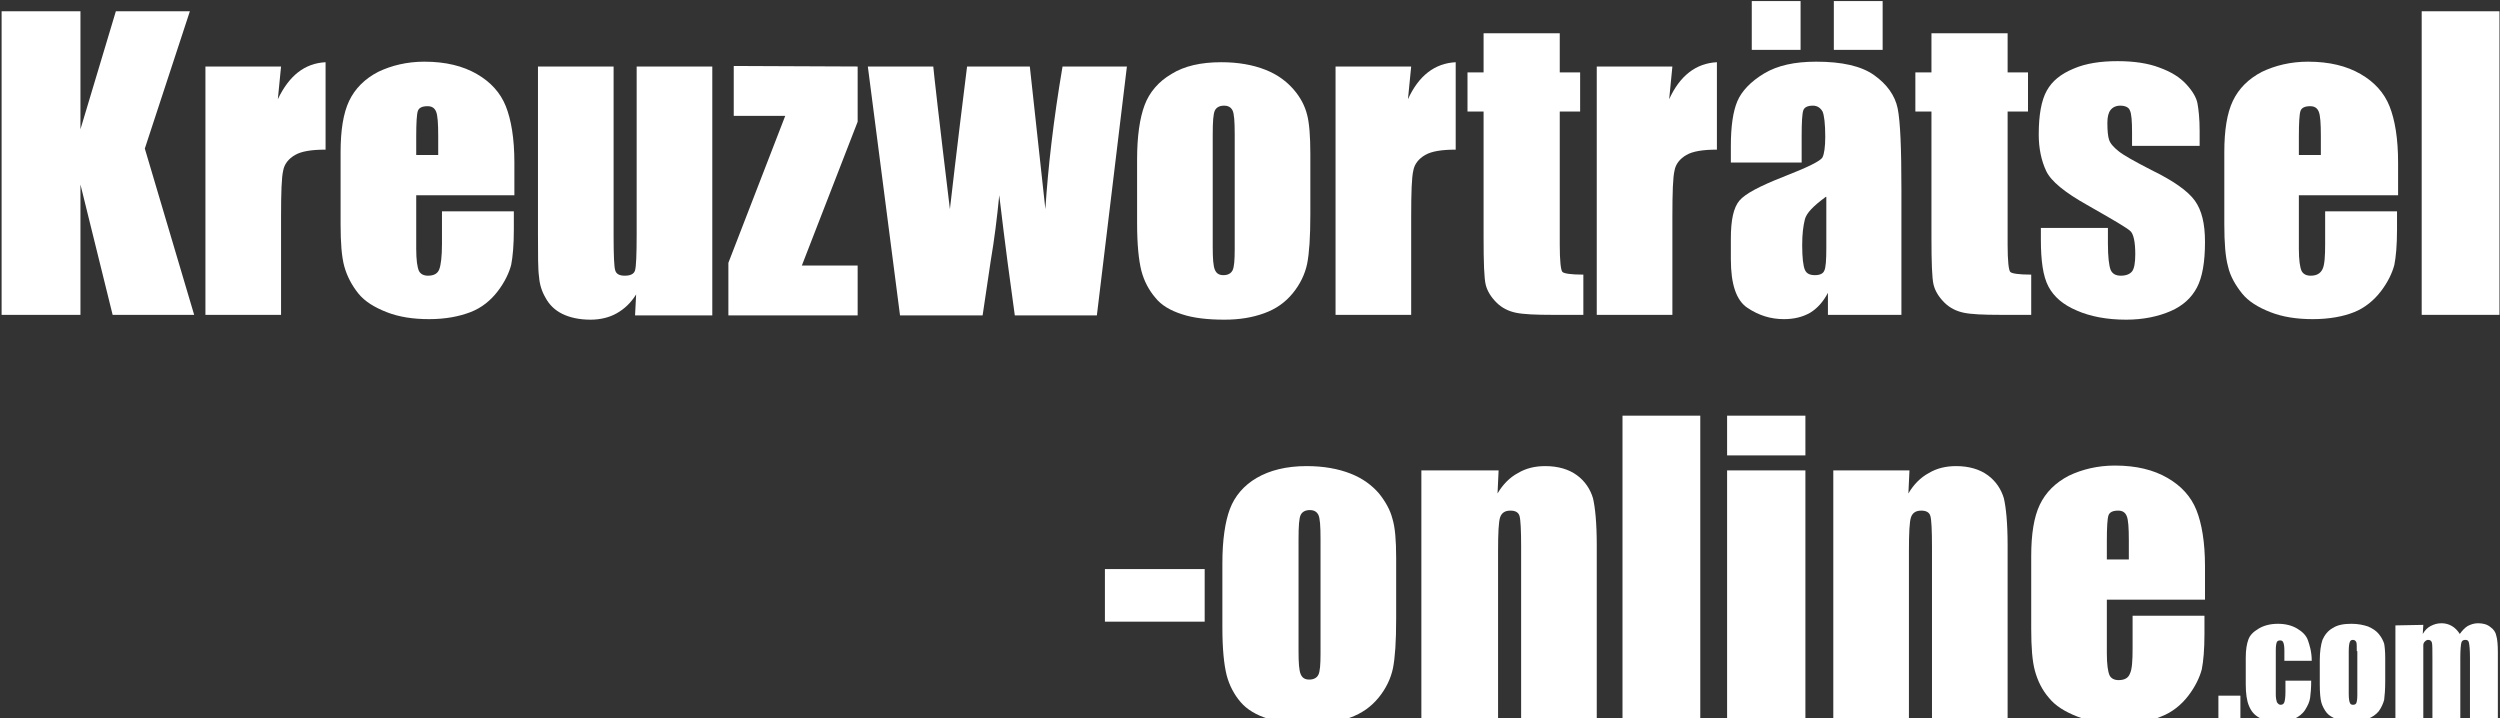 <?xml version="1.0" encoding="UTF-8"?> <!-- Generator: Adobe Illustrator 26.0.1, SVG Export Plug-In . SVG Version: 6.00 Build 0) --> <svg xmlns="http://www.w3.org/2000/svg" xmlns:xlink="http://www.w3.org/1999/xlink" version="1.1" id="Layer_1" x="0px" y="0px" viewBox="0 0 466.1 133.9" style="enable-background:new 0 0 466.1 133.9;" xml:space="preserve"><rect x="0" y="0" width="466.1" height="133.9" fill="#333333" stroke="none"/> <style type="text/css"> .st0{fill:#FFFFFF;} </style> <g> <path class="st0" d="M35.4,2.1L27,27.7l9.2,31H21l-6-24.3v24.3H0.3V2.1H15v22l6.6-22C21.6,2.1,35.4,2.1,35.4,2.1z"></path> <path class="st0" d="M52.4,12.4l-0.6,6.1c2.1-4.4,5-6.7,8.9-6.9v16.3c-2.6,0-4.5,0.3-5.7,1s-2,1.7-2.2,2.9 c-0.3,1.2-0.4,4.1-0.4,8.6v18.3H38.3V12.4H52.4z"></path> <path class="st0" d="M95.9,36.4H77.6v10c0,2.1,0.2,3.4,0.5,4.1c0.3,0.6,0.9,0.9,1.7,0.9c1.1,0,1.8-0.4,2.1-1.2s0.5-2.4,0.5-4.7 v-6.1h13.4v3.4c0,2.9-0.2,5.1-0.5,6.6c-0.4,1.5-1.2,3.2-2.5,4.9s-3,3.1-5.1,3.9s-4.6,1.3-7.7,1.3c-3,0-5.6-0.4-7.9-1.3 c-2.3-0.9-4.1-2-5.3-3.5s-2.1-3.2-2.6-5s-0.7-4.4-0.7-7.9V28.4c0-4.1,0.5-7.3,1.6-9.6c1.1-2.3,2.9-4.1,5.4-5.4 c2.5-1.2,5.4-1.9,8.6-1.9c4,0,7.2,0.8,9.8,2.3c2.6,1.5,4.4,3.5,5.4,6s1.6,6,1.6,10.5V36.4z M81.7,28.8v-3.4c0-2.4-0.1-3.9-0.4-4.6 s-0.8-1-1.6-1c-1,0-1.6,0.3-1.8,0.9c-0.2,0.6-0.3,2.2-0.3,4.8v3.4h4.1V28.8z"></path> <path class="st0" d="M132.8,12.4v46.4h-14.4l0.2-3.9c-1,1.6-2.2,2.7-3.6,3.5s-3.1,1.2-4.9,1.2c-2.1,0-3.9-0.4-5.3-1.1 s-2.4-1.7-3.1-3c-0.7-1.2-1.1-2.5-1.2-3.9c-0.2-1.3-0.2-4-0.2-8V12.4h14.1V44c0,3.6,0.1,5.8,0.3,6.4c0.2,0.7,0.8,1,1.8,1 s1.7-0.3,1.9-1c0.2-0.7,0.3-2.9,0.3-6.7V12.4H132.8z"></path> <path class="st0" d="M159.9,12.4v10.3l-10.4,26.8h10.4v9.3h-24.1V49l10.6-27.4h-9.6v-9.3L159.9,12.4L159.9,12.4z"></path> <path class="st0" d="M210.1,12.4l-5.6,46.4h-15.3c-0.8-5.7-1.8-13.1-2.9-22.4c-0.4,4.1-0.9,8.2-1.6,12.3l-1.5,10.1h-15.4l-6-46.4 H174c0.1,1.2,1.1,10.1,3.1,26.6c0.2-1.7,1.2-10.6,3.2-26.6H192l2.9,26.6c0.5-7.8,1.5-16.6,3.2-26.6H210.1z"></path> <path class="st0" d="M244.3,28.6V40c0,4.2-0.2,7.2-0.6,9.2c-0.4,1.9-1.3,3.8-2.7,5.5s-3.1,2.9-5.3,3.7s-4.6,1.2-7.4,1.2 c-3.1,0-5.8-0.3-7.9-1c-2.2-0.7-3.9-1.7-5-3.1c-1.2-1.4-2.1-3.1-2.6-5c-0.5-2-0.8-4.9-0.8-8.9V29.7c0-4.3,0.5-7.7,1.4-10.1 s2.6-4.4,5-5.8c2.4-1.5,5.5-2.2,9.3-2.2c3.2,0,5.9,0.5,8.2,1.4s4,2.2,5.3,3.7s2.1,3.1,2.5,4.7C244.1,22.9,244.3,25.4,244.3,28.6z M230.2,25.1c0-2.4-0.1-3.9-0.4-4.5c-0.3-0.6-0.8-0.9-1.6-0.9s-1.4,0.3-1.7,0.9s-0.4,2.1-0.4,4.5V46c0,2.2,0.1,3.6,0.4,4.3 c0.3,0.7,0.8,1,1.6,1s1.4-0.3,1.7-0.9c0.3-0.6,0.4-1.9,0.4-3.9V25.1z"></path> <path class="st0" d="M263.1,12.4l-0.6,6.1c2-4.4,5-6.7,8.9-6.9v16.3c-2.6,0-4.5,0.3-5.7,1s-2,1.7-2.2,2.9c-0.3,1.2-0.4,4.1-0.4,8.6 v18.3H249V12.4H263.1z"></path> <path class="st0" d="M290.8,6.2v7.3h3.8v7.3h-3.8v24.8c0,3.1,0.2,4.8,0.5,5.1s1.6,0.5,3.9,0.5v7.5h-5.7c-3.2,0-5.5-0.1-6.9-0.4 c-1.4-0.3-2.6-0.9-3.6-1.9s-1.7-2.1-2-3.3s-0.4-4.2-0.4-8.8V20.8h-3v-7.3h3V6.2H290.8z"></path> <path class="st0" d="M311.8,12.4l-0.6,6.1c2-4.4,5-6.7,8.9-6.9v16.3c-2.6,0-4.5,0.3-5.7,1s-2,1.7-2.2,2.9c-0.3,1.2-0.4,4.1-0.4,8.6 v18.3h-14.1V12.4H311.8z"></path> <path class="st0" d="M335.9,30.3h-13.2v-3.1c0-3.6,0.4-6.4,1.2-8.3c0.8-1.9,2.5-3.7,5-5.2s5.7-2.2,9.7-2.2c4.8,0,8.4,0.8,10.8,2.5 s3.9,3.8,4.4,6.2c0.5,2.5,0.7,7.5,0.7,15.2v23.3h-13.7v-4.1c-0.9,1.7-2,2.9-3.3,3.7c-1.4,0.8-3,1.2-4.9,1.2c-2.5,0-4.7-0.7-6.8-2.1 c-2.1-1.4-3.1-4.4-3.1-9.1v-3.8c0-3.5,0.5-5.8,1.6-7.1s3.8-2.7,8.1-4.4c4.6-1.8,7.1-3,7.4-3.7c0.3-0.6,0.5-1.9,0.5-3.8 c0-2.4-0.2-4-0.5-4.7c-0.4-0.7-1-1.1-1.8-1.1c-1,0-1.6,0.3-1.8,0.9c-0.2,0.6-0.3,2.2-0.3,4.8L335.9,30.3L335.9,30.3z M335.7,0.2 v9.1h-9.1V0.2H335.7z M340.4,36.7c-2.3,1.7-3.6,3-3.9,4.2s-0.5,2.7-0.5,4.8c0,2.4,0.2,3.9,0.5,4.6c0.3,0.7,0.9,1,1.9,1 c0.9,0,1.5-0.3,1.7-0.8c0.3-0.5,0.4-2,0.4-4.3v-9.5H340.4z M351,0.2v9.1h-9.1V0.2H351z"></path> <path class="st0" d="M374.3,6.2v7.3h3.8v7.3h-3.8v24.8c0,3.1,0.2,4.8,0.5,5.1s1.6,0.5,3.9,0.5v7.5H373c-3.2,0-5.5-0.1-6.9-0.4 c-1.4-0.3-2.6-0.9-3.6-1.9s-1.7-2.1-2-3.3s-0.4-4.2-0.4-8.8V20.8h-3v-7.3h3V6.2H374.3z"></path> <path class="st0" d="M410,27.2h-12.5v-2.5c0-2.1-0.1-3.5-0.4-4.1c-0.2-0.6-0.9-0.9-1.8-0.9c-0.8,0-1.4,0.3-1.8,0.8 s-0.6,1.3-0.6,2.4c0,1.4,0.1,2.5,0.3,3.1c0.2,0.7,0.8,1.4,1.8,2.2c1,0.8,3,1.9,6.1,3.5c4.1,2,6.8,3.9,8.1,5.7 c1.3,1.8,1.9,4.3,1.9,7.7c0,3.8-0.5,6.6-1.5,8.5S407,57,404.7,58s-5.1,1.6-8.3,1.6c-3.6,0-6.7-0.6-9.2-1.7 c-2.6-1.1-4.3-2.6-5.3-4.5s-1.4-4.8-1.4-8.7v-2.2H393v2.9c0,2.5,0.2,4.1,0.5,4.9c0.3,0.7,0.9,1.1,1.9,1.1s1.7-0.3,2.1-0.8 s0.6-1.6,0.6-3.2c0-2.2-0.3-3.6-0.8-4.2c-0.5-0.6-3.3-2.2-8.2-5c-4.1-2.3-6.7-4.4-7.6-6.3c-0.9-1.9-1.4-4.2-1.4-6.8 c0-3.7,0.5-6.4,1.5-8.2s2.6-3.1,5-4.1c2.3-1,5.1-1.4,8.2-1.4s5.7,0.4,7.8,1.2c2.2,0.8,3.8,1.8,5,3.1s1.9,2.5,2.1,3.6 s0.4,2.8,0.4,5.1v2.8H410z"></path> <path class="st0" d="M446.9,36.4h-18.3v10c0,2.1,0.2,3.4,0.5,4.1c0.3,0.6,0.9,0.9,1.7,0.9c1.1,0,1.8-0.4,2.2-1.2 c0.4-0.8,0.5-2.4,0.5-4.7v-6.1h13.4v3.4c0,2.9-0.2,5.1-0.5,6.6c-0.4,1.5-1.2,3.2-2.5,4.9s-3,3.1-5,3.9s-4.6,1.3-7.7,1.3 c-3,0-5.6-0.4-7.9-1.3c-2.3-0.9-4.1-2-5.3-3.5s-2.2-3.2-2.6-5c-0.5-1.8-0.7-4.4-0.7-7.9V28.4c0-4.1,0.5-7.3,1.6-9.6 s2.9-4.1,5.4-5.4c2.5-1.2,5.4-1.9,8.6-1.9c4,0,7.2,0.8,9.8,2.3c2.6,1.5,4.4,3.5,5.4,6s1.6,6,1.6,10.5v6.1H446.9z M432.7,28.8v-3.4 c0-2.4-0.1-3.9-0.4-4.6s-0.8-1-1.6-1c-1,0-1.6,0.3-1.8,0.9c-0.2,0.6-0.3,2.2-0.3,4.8v3.4h4.1V28.8z"></path> <path class="st0" d="M466,2.1v56.6h-14.5V2.1H466z"></path> <path class="st0" d="M224.6,106.1v9.8H206v-9.8H224.6z"></path> <path class="st0" d="M260.3,104v11.4c0,4.2-0.2,7.2-0.6,9.2c-0.4,1.9-1.3,3.8-2.7,5.5c-1.4,1.7-3.1,2.9-5.3,3.7s-4.6,1.2-7.4,1.2 c-3.1,0-5.8-0.3-7.9-1c-2.2-0.7-3.9-1.7-5.1-3.1c-1.2-1.4-2.1-3.1-2.6-5c-0.5-2-0.8-4.9-0.8-8.9v-12c0-4.3,0.5-7.7,1.4-10.1 s2.6-4.4,5-5.8s5.5-2.2,9.3-2.2c3.2,0,5.9,0.5,8.2,1.4s4,2.2,5.3,3.7c1.2,1.5,2.1,3.1,2.5,4.7C260.1,98.3,260.3,100.7,260.3,104z M246.2,100.5c0-2.4-0.1-3.9-0.4-4.5c-0.3-0.6-0.8-0.9-1.6-0.9s-1.4,0.3-1.7,0.9s-0.4,2.1-0.4,4.5v20.9c0,2.2,0.1,3.6,0.4,4.3 s0.8,1,1.6,1s1.4-0.3,1.7-0.9s0.4-1.9,0.4-3.9V100.5z"></path> <path class="st0" d="M279.4,87.7l-0.2,4.3c1-1.7,2.3-3,3.8-3.8c1.5-0.9,3.2-1.3,5.1-1.3c2.4,0,4.4,0.6,5.9,1.7s2.5,2.6,3,4.3 c0.4,1.7,0.7,4.6,0.7,8.7v32.5h-14.1V102c0-3.2-0.1-5.1-0.3-5.8s-0.8-1-1.7-1c-1,0-1.6,0.4-1.9,1.2c-0.3,0.8-0.4,3-0.4,6.4v31.4 H265V87.7H279.4z"></path> <path class="st0" d="M317,77.5v56.6h-14.5V77.5H317z"></path> <path class="st0" d="M336.6,77.5v7.4H322v-7.4H336.6z M336.6,87.7v46.4H322V87.7H336.6z"></path> <path class="st0" d="M356,87.7l-0.2,4.3c1-1.7,2.3-3,3.8-3.8c1.5-0.9,3.2-1.3,5.1-1.3c2.4,0,4.4,0.6,5.9,1.7s2.5,2.6,3,4.3 c0.4,1.7,0.7,4.6,0.7,8.7v32.5h-14.1V102c0-3.2-0.1-5.1-0.3-5.8s-0.8-1-1.7-1c-1,0-1.6,0.4-1.9,1.2c-0.3,0.8-0.4,3-0.4,6.4v31.4 h-14.1V87.7H356z"></path> <path class="st0" d="M411.1,111.8h-18.3v10c0,2.1,0.2,3.4,0.5,4.1c0.3,0.6,0.9,0.9,1.7,0.9c1.1,0,1.8-0.4,2.1-1.2 c0.4-0.8,0.5-2.4,0.5-4.7v-6.1H411v3.4c0,2.9-0.2,5.1-0.5,6.6c-0.4,1.5-1.2,3.2-2.5,4.9s-3,3.1-5.1,3.9c-2,0.9-4.6,1.3-7.7,1.3 c-3,0-5.6-0.4-7.9-1.3c-2.3-0.9-4.1-2-5.3-3.5c-1.3-1.5-2.1-3.2-2.6-5s-0.7-4.4-0.7-7.9v-13.5c0-4.1,0.5-7.3,1.6-9.6 c1.1-2.3,2.9-4.1,5.4-5.4c2.5-1.2,5.4-1.9,8.6-1.9c4,0,7.2,0.8,9.8,2.3s4.4,3.5,5.4,6s1.6,6,1.6,10.5V111.8z M396.9,104.2v-3.4 c0-2.4-0.1-3.9-0.4-4.6s-0.8-1-1.6-1c-1,0-1.6,0.3-1.8,0.9c-0.2,0.6-0.3,2.2-0.3,4.8v3.4h4.1V104.2z"></path> <path class="st0" d="M417.7,129.7v4.4h-4.1v-4.4H417.7z"></path> <path class="st0" d="M431,123.2h-5.1v-2c0-0.7-0.1-1.2-0.2-1.4c-0.1-0.3-0.3-0.4-0.6-0.4c-0.3,0-0.5,0.1-0.6,0.3 c-0.1,0.2-0.2,0.7-0.2,1.5v8.3c0,0.6,0.1,1.1,0.2,1.4c0.2,0.3,0.4,0.5,0.7,0.5c0.4,0,0.6-0.2,0.7-0.5s0.2-0.9,0.2-1.9v-2.1h4.8 c0,1.4-0.1,2.5-0.2,3.2c-0.1,0.7-0.4,1.4-0.9,2.2s-1.2,1.3-2,1.7s-1.8,0.6-3,0.6c-1.5,0-2.7-0.3-3.6-0.8s-1.5-1.2-1.9-2.2 c-0.4-0.9-0.6-2.3-0.6-4v-5c0-1.5,0.2-2.6,0.5-3.4s0.9-1.4,1.9-2s2.2-0.9,3.6-0.9s2.6,0.3,3.6,0.9s1.7,1.3,2,2.2 S431,121.5,431,123.2z"></path> <path class="st0" d="M444.7,122.7v4.3c0,1.6-0.1,2.7-0.2,3.5c-0.2,0.7-0.5,1.4-1,2.1c-0.5,0.6-1.2,1.1-2,1.4 c-0.8,0.3-1.8,0.5-2.8,0.5c-1.2,0-2.2-0.1-3-0.4c-0.8-0.3-1.5-0.7-1.9-1.2s-0.8-1.2-1-1.9s-0.3-1.9-0.3-3.4v-4.5 c0-1.6,0.2-2.9,0.5-3.8c0.4-0.9,1-1.7,1.9-2.2c0.9-0.6,2.1-0.8,3.5-0.8c1.2,0,2.2,0.2,3.1,0.5c0.9,0.4,1.5,0.8,2,1.4s0.8,1.2,1,1.8 C444.6,120.5,444.7,121.4,444.7,122.7z M439.4,121.4c0-0.9,0-1.5-0.1-1.7s-0.3-0.4-0.6-0.4s-0.5,0.1-0.6,0.4 c-0.1,0.2-0.2,0.8-0.2,1.7v8c0,0.8,0.1,1.4,0.2,1.6c0.1,0.3,0.3,0.4,0.6,0.4c0.3,0,0.5-0.1,0.6-0.3s0.2-0.7,0.2-1.5v-8.2H439.4z"></path> <path class="st0" d="M451.8,116.5l-0.1,1.7c0.4-0.7,0.9-1.2,1.5-1.5s1.2-0.5,2-0.5c1.4,0,2.6,0.7,3.4,2c0.5-0.7,1-1.2,1.5-1.5 c0.6-0.3,1.2-0.5,1.9-0.5c0.9,0,1.7,0.2,2.3,0.7c0.6,0.4,1,1,1.1,1.6c0.2,0.6,0.3,1.7,0.3,3.1v12.5h-5.2v-11.5 c0-1.5-0.1-2.4-0.2-2.8s-0.3-0.5-0.7-0.5c-0.4,0-0.6,0.2-0.7,0.5c-0.1,0.4-0.2,1.3-0.2,2.8v11.5h-5.2v-11.2c0-1.7,0-2.8-0.1-3.1 s-0.3-0.5-0.7-0.5c-0.2,0-0.4,0.1-0.6,0.3c-0.2,0.2-0.3,0.4-0.3,0.7c0,0.3,0,0.8,0,1.7v12.2h-5.2v-17.6L451.8,116.5L451.8,116.5z"></path> </g> </svg> 